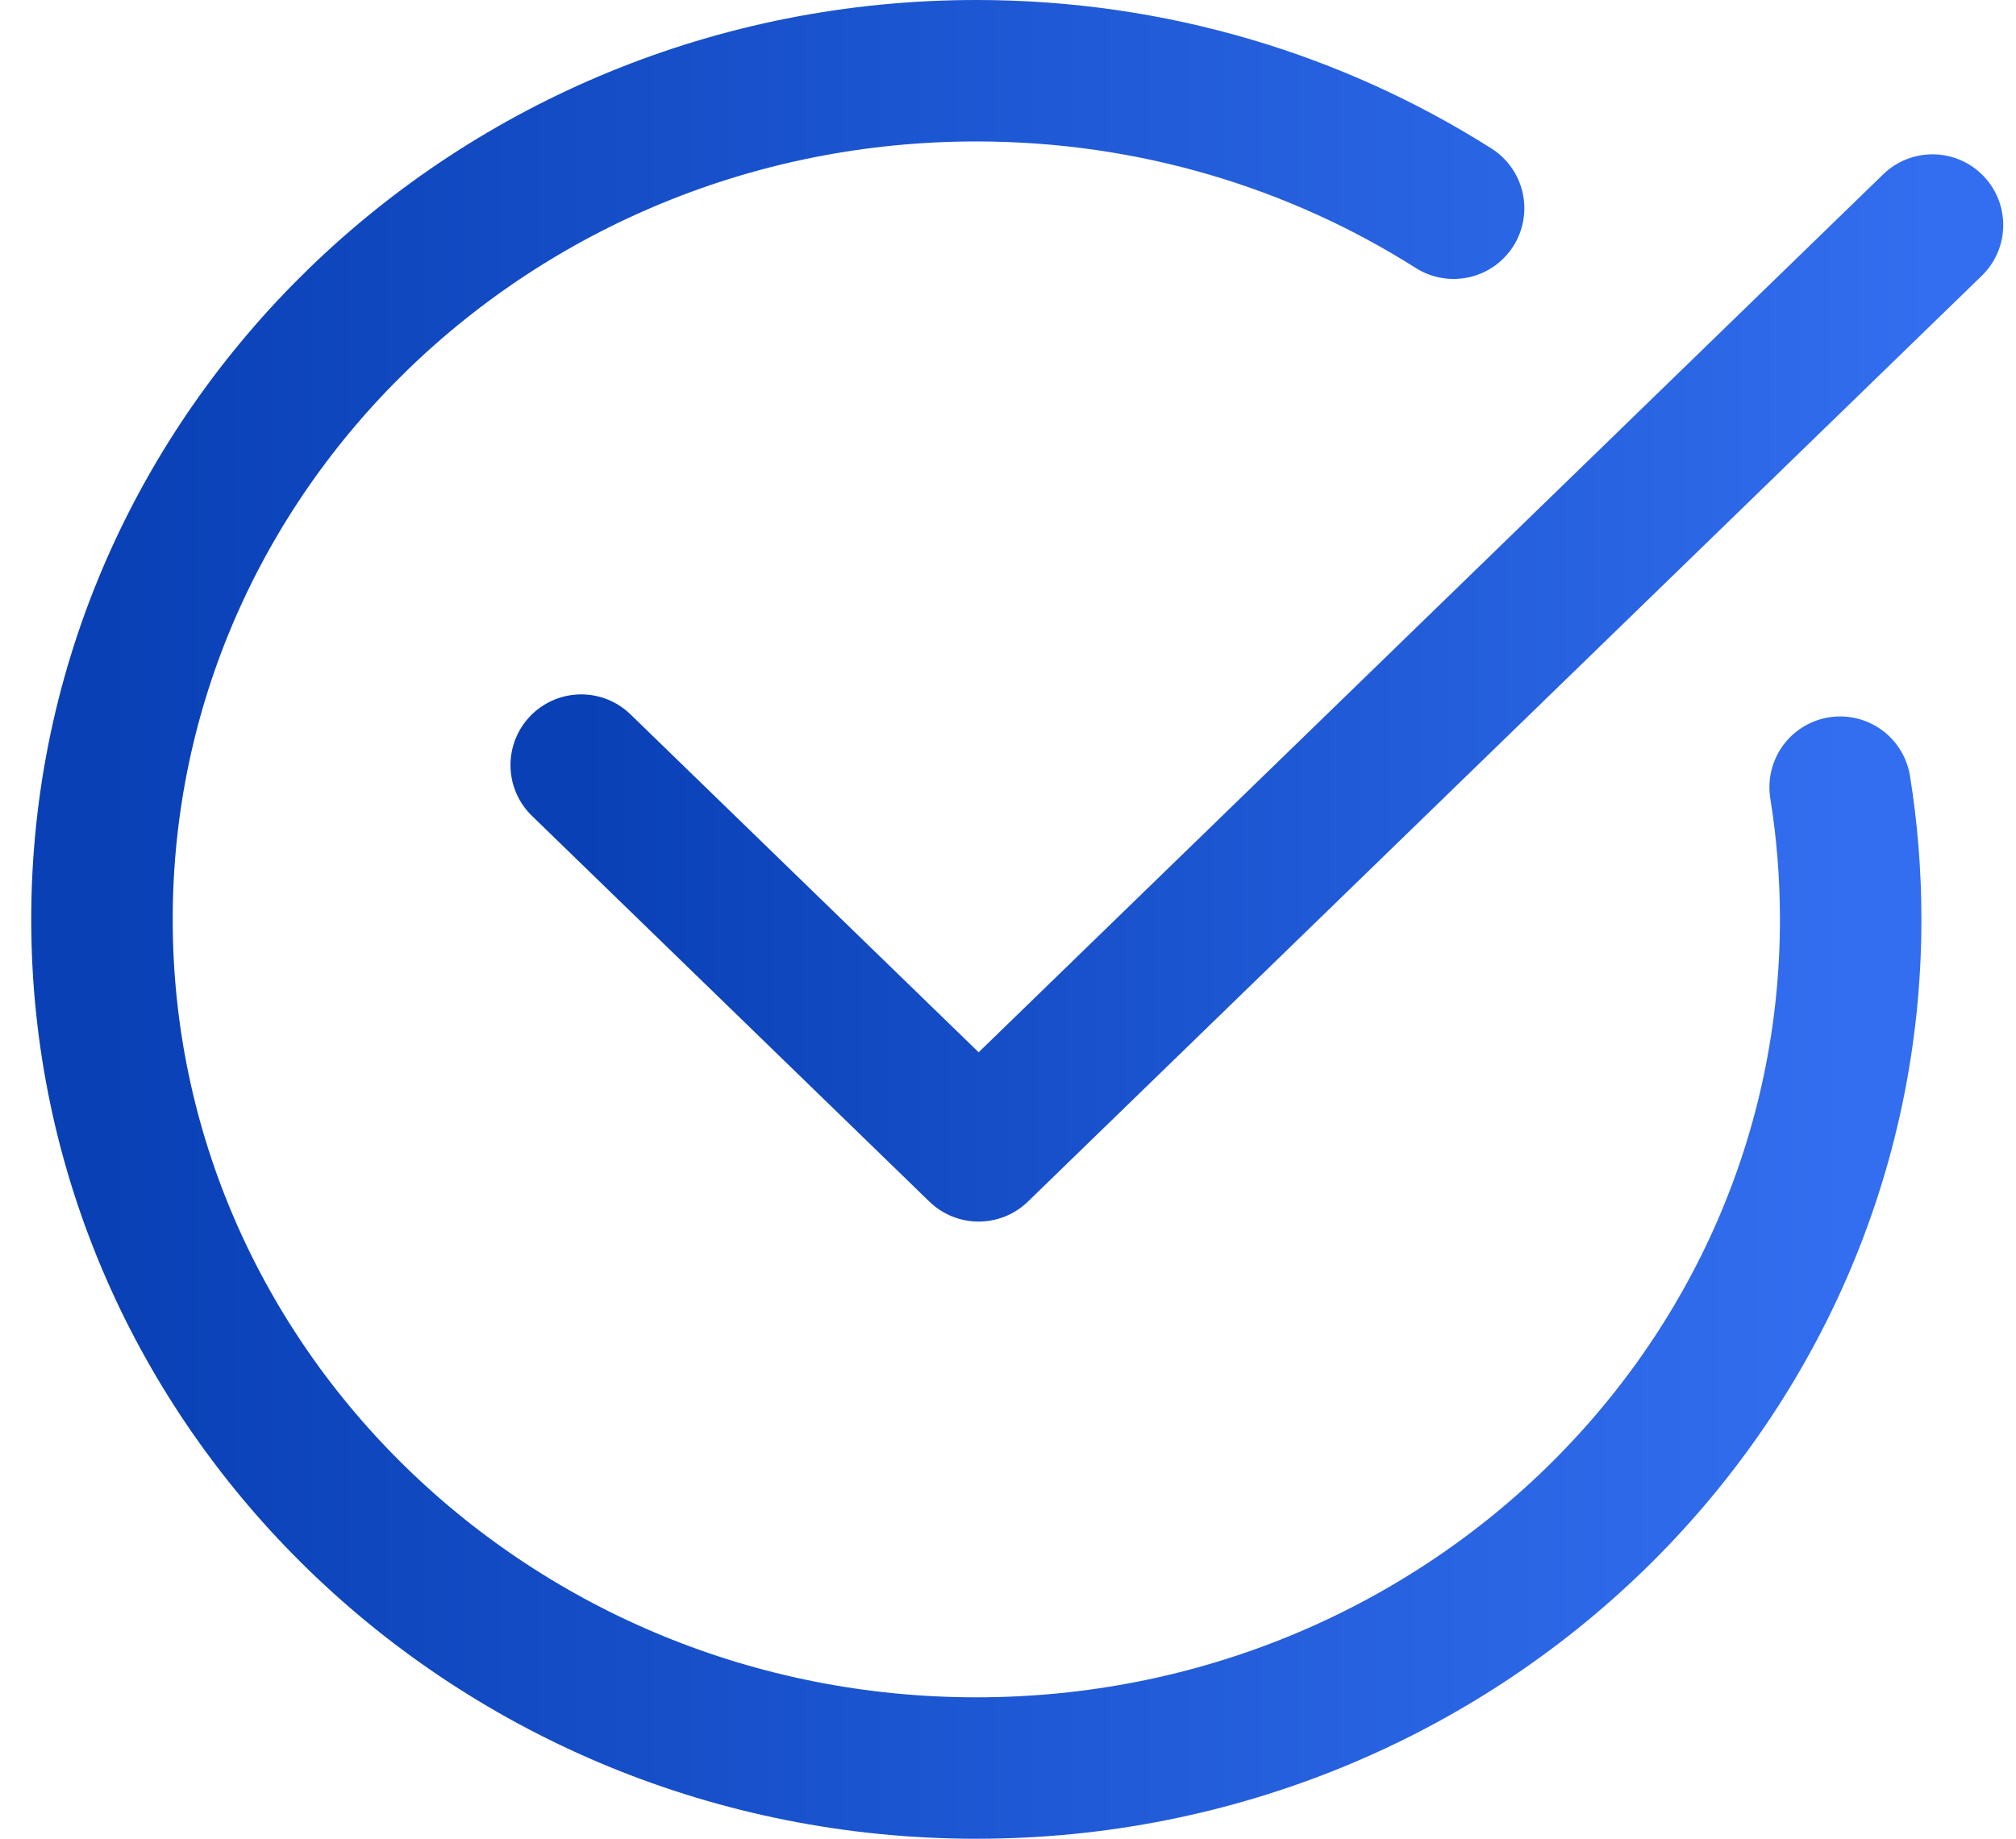<svg width="57" height="52" viewBox="0 0 57 52" fill="none" xmlns="http://www.w3.org/2000/svg">
<path d="M52.028 22.261C52.224 23.479 52.326 24.728 52.326 26C52.326 39.253 41.256 50 27.605 50C13.957 50 2.883 39.253 2.883 26C2.883 12.747 13.957 2 27.605 2C32.583 2 37.219 3.43 41.099 5.889" stroke="url(#paint0_linear_4263_1869)" stroke-width="4" stroke-linecap="round" stroke-linejoin="round"/>
<path d="M54.639 6.364L27.67 32.546L16.433 21.637" stroke="url(#paint1_linear_4263_1869)" stroke-width="4" stroke-linecap="round" stroke-linejoin="round"/>
<defs>
<linearGradient id="paint0_linear_4263_1869" x1="52.326" y1="2" x2="2.883" y2="2" gradientUnits="userSpaceOnUse">
<stop stop-color="#326EEF"/>
<stop offset="1" stop-color="#0940B6"/>
</linearGradient>
<linearGradient id="paint1_linear_4263_1869" x1="54.639" y1="6.364" x2="16.433" y2="6.364" gradientUnits="userSpaceOnUse">
<stop stop-color="#326EEF"/>
<stop offset="1" stop-color="#0940B6"/>
</linearGradient>
</defs>
</svg>
